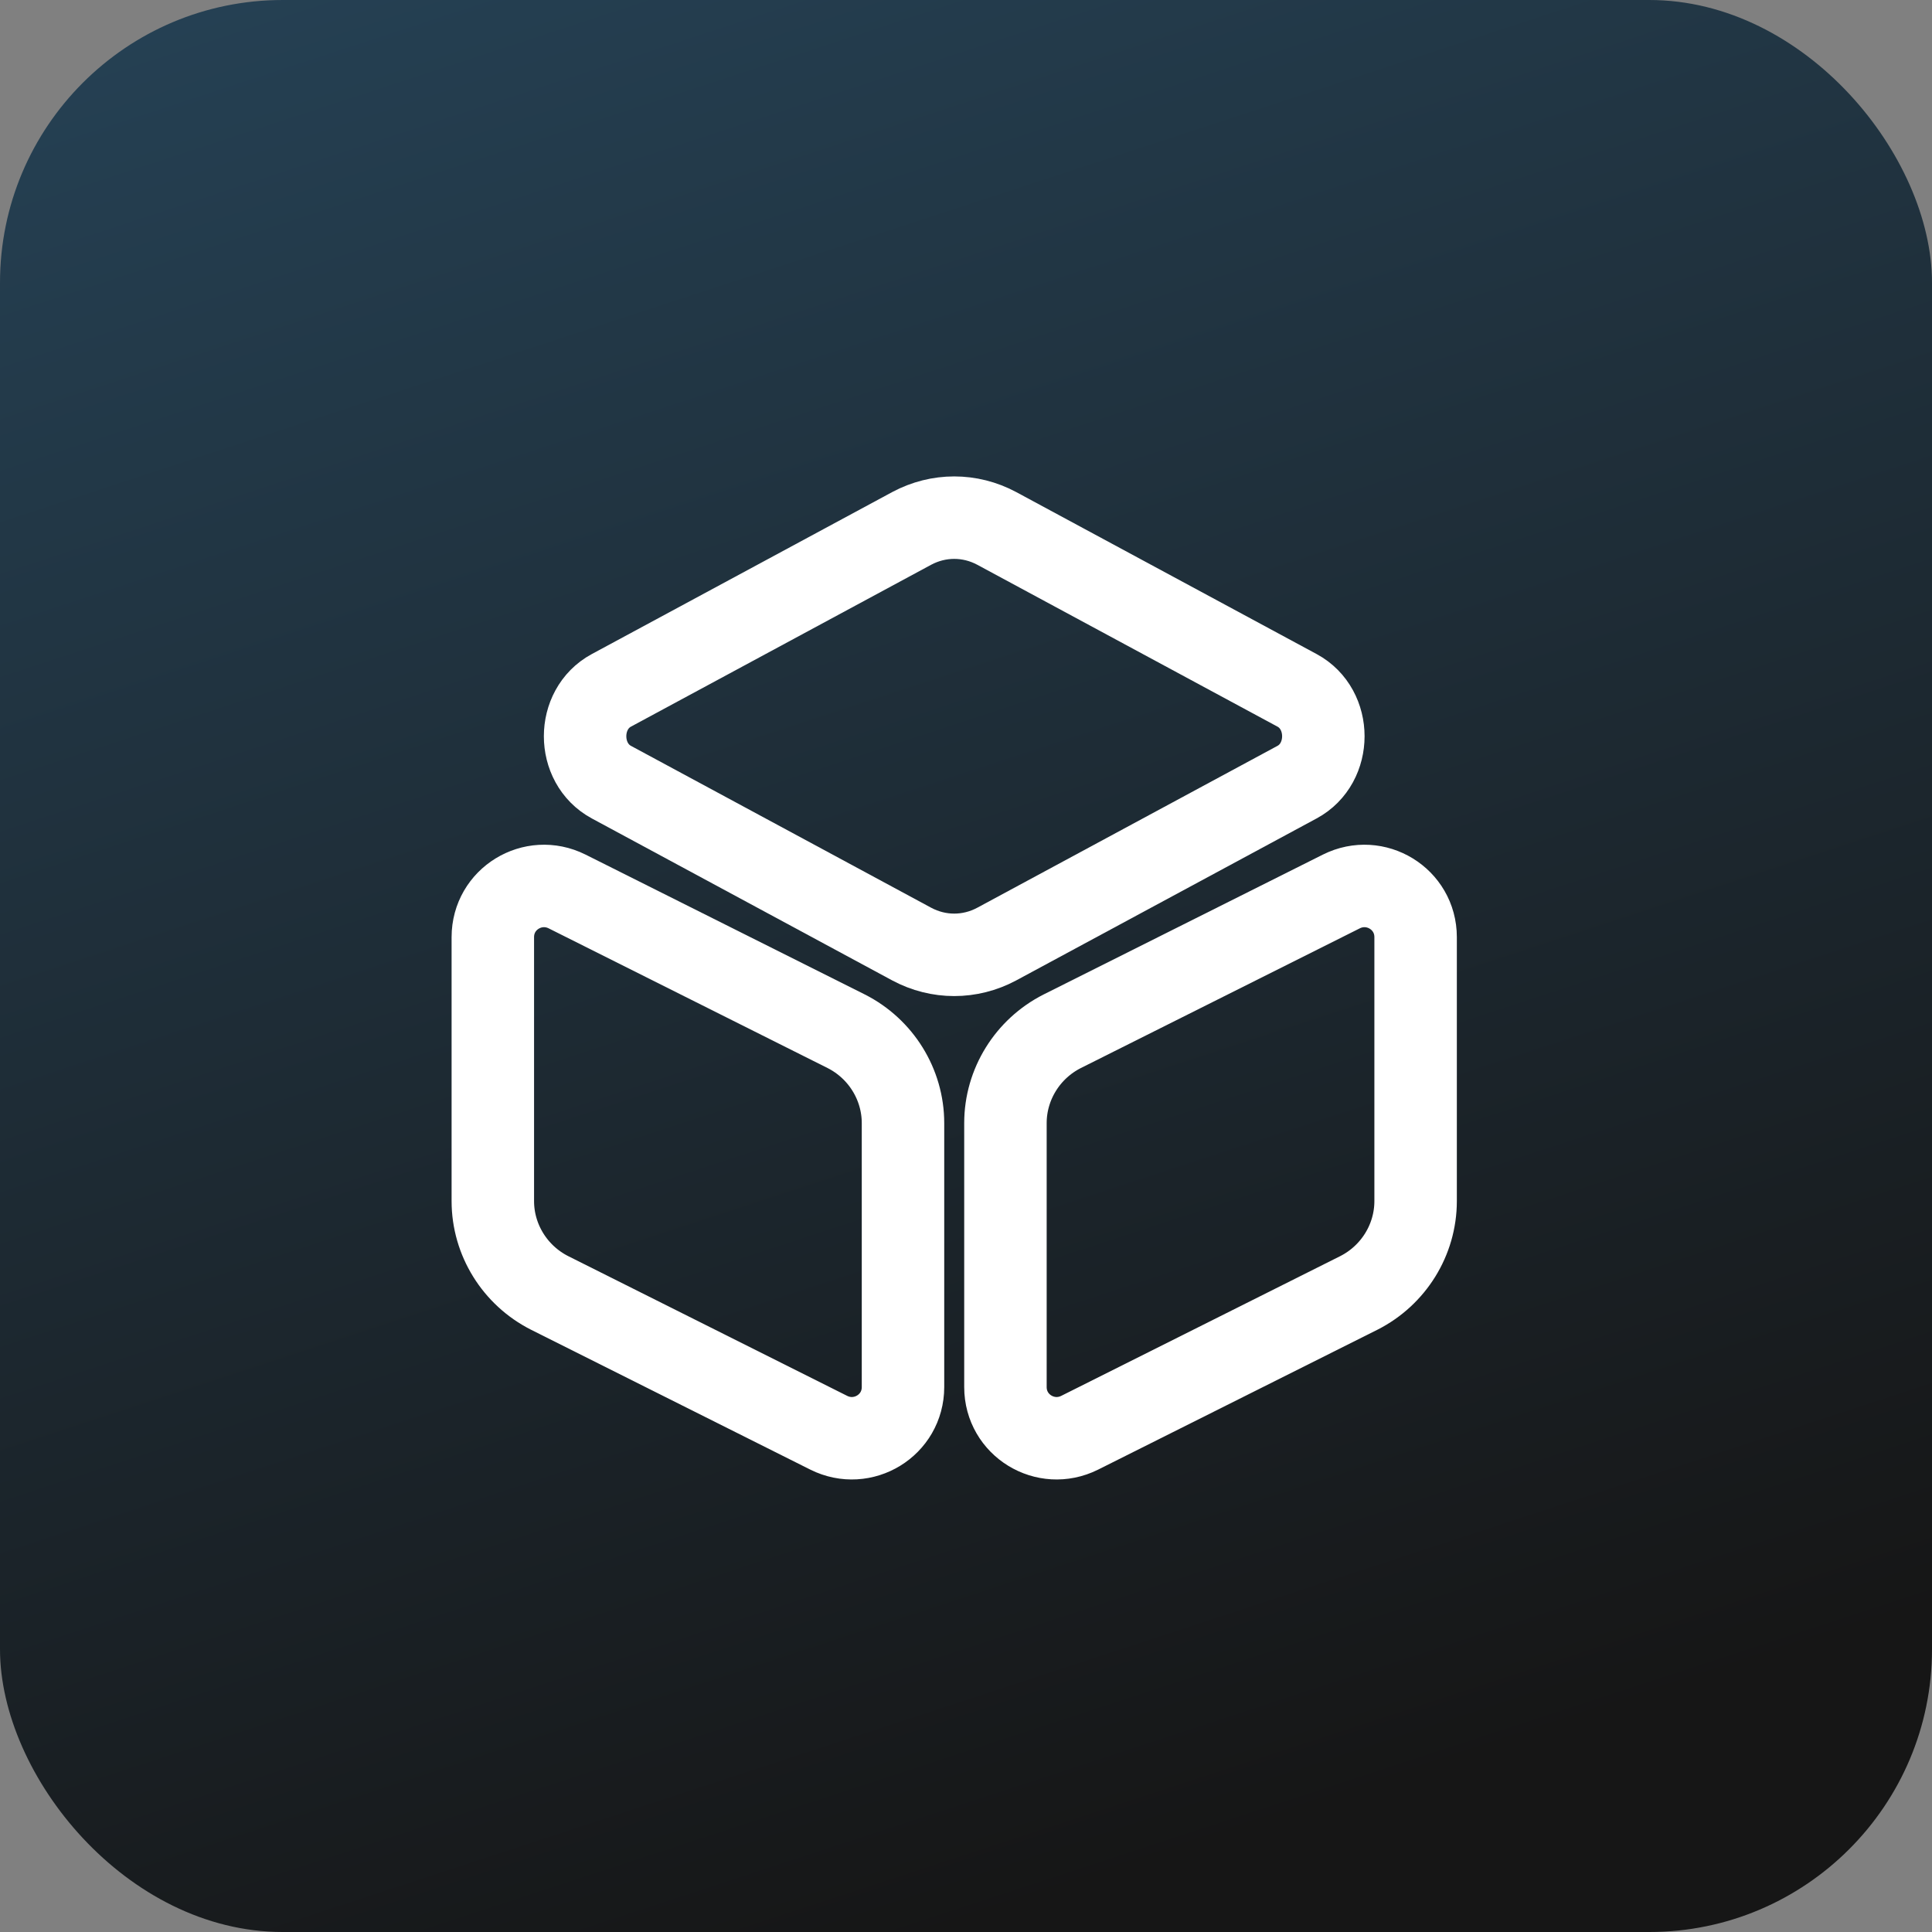 <svg xmlns="http://www.w3.org/2000/svg" width="82" height="82" viewBox="0 0 82 82" fill="none"><rect x="0" y="0" width="82" height="82" fill="#808080" stroke="none"/><rect width="82" height="82" rx="12" fill="url(#paint0_linear_1355_1093)"></rect><path d="M42.302 22.426L55.05 29.3C56.539 30.103 56.539 32.394 55.05 33.197L42.302 40.071C41.166 40.678 39.834 40.678 38.698 40.071L25.95 33.197C24.461 32.394 24.461 30.103 25.95 29.3L38.698 22.426C39.834 21.819 41.166 21.819 42.302 22.426Z" stroke="white" stroke-width="3.5" stroke-linecap="round" stroke-linejoin="round"></path><path d="M24.07 37.837L35.918 43.771C37.386 44.515 38.326 46.023 38.326 47.668V58.87C38.326 60.495 36.623 61.533 35.173 60.809L23.326 54.875C21.857 54.131 20.917 52.623 20.917 50.978V39.776C20.917 38.151 22.62 37.113 24.07 37.837Z" stroke="white" stroke-width="3.5" stroke-linecap="round" stroke-linejoin="round"></path><path d="M56.93 37.837L45.082 43.771C43.614 44.515 42.674 46.023 42.674 47.668V58.87C42.674 60.495 44.377 61.533 45.827 60.809L57.674 54.875C59.143 54.131 60.083 52.623 60.083 50.978V39.776C60.083 38.151 58.379 37.113 56.93 37.837Z" stroke="white" stroke-width="3.5" stroke-linecap="round" stroke-linejoin="round"></path><defs><linearGradient id="paint0_linear_1355_1093" x1="-8.28" y1="-68.093" x2="41" y2="82" gradientUnits="userSpaceOnUse"><stop stop-color="#316284"></stop><stop offset="1" stop-color="#161616"></stop></linearGradient></defs></svg>